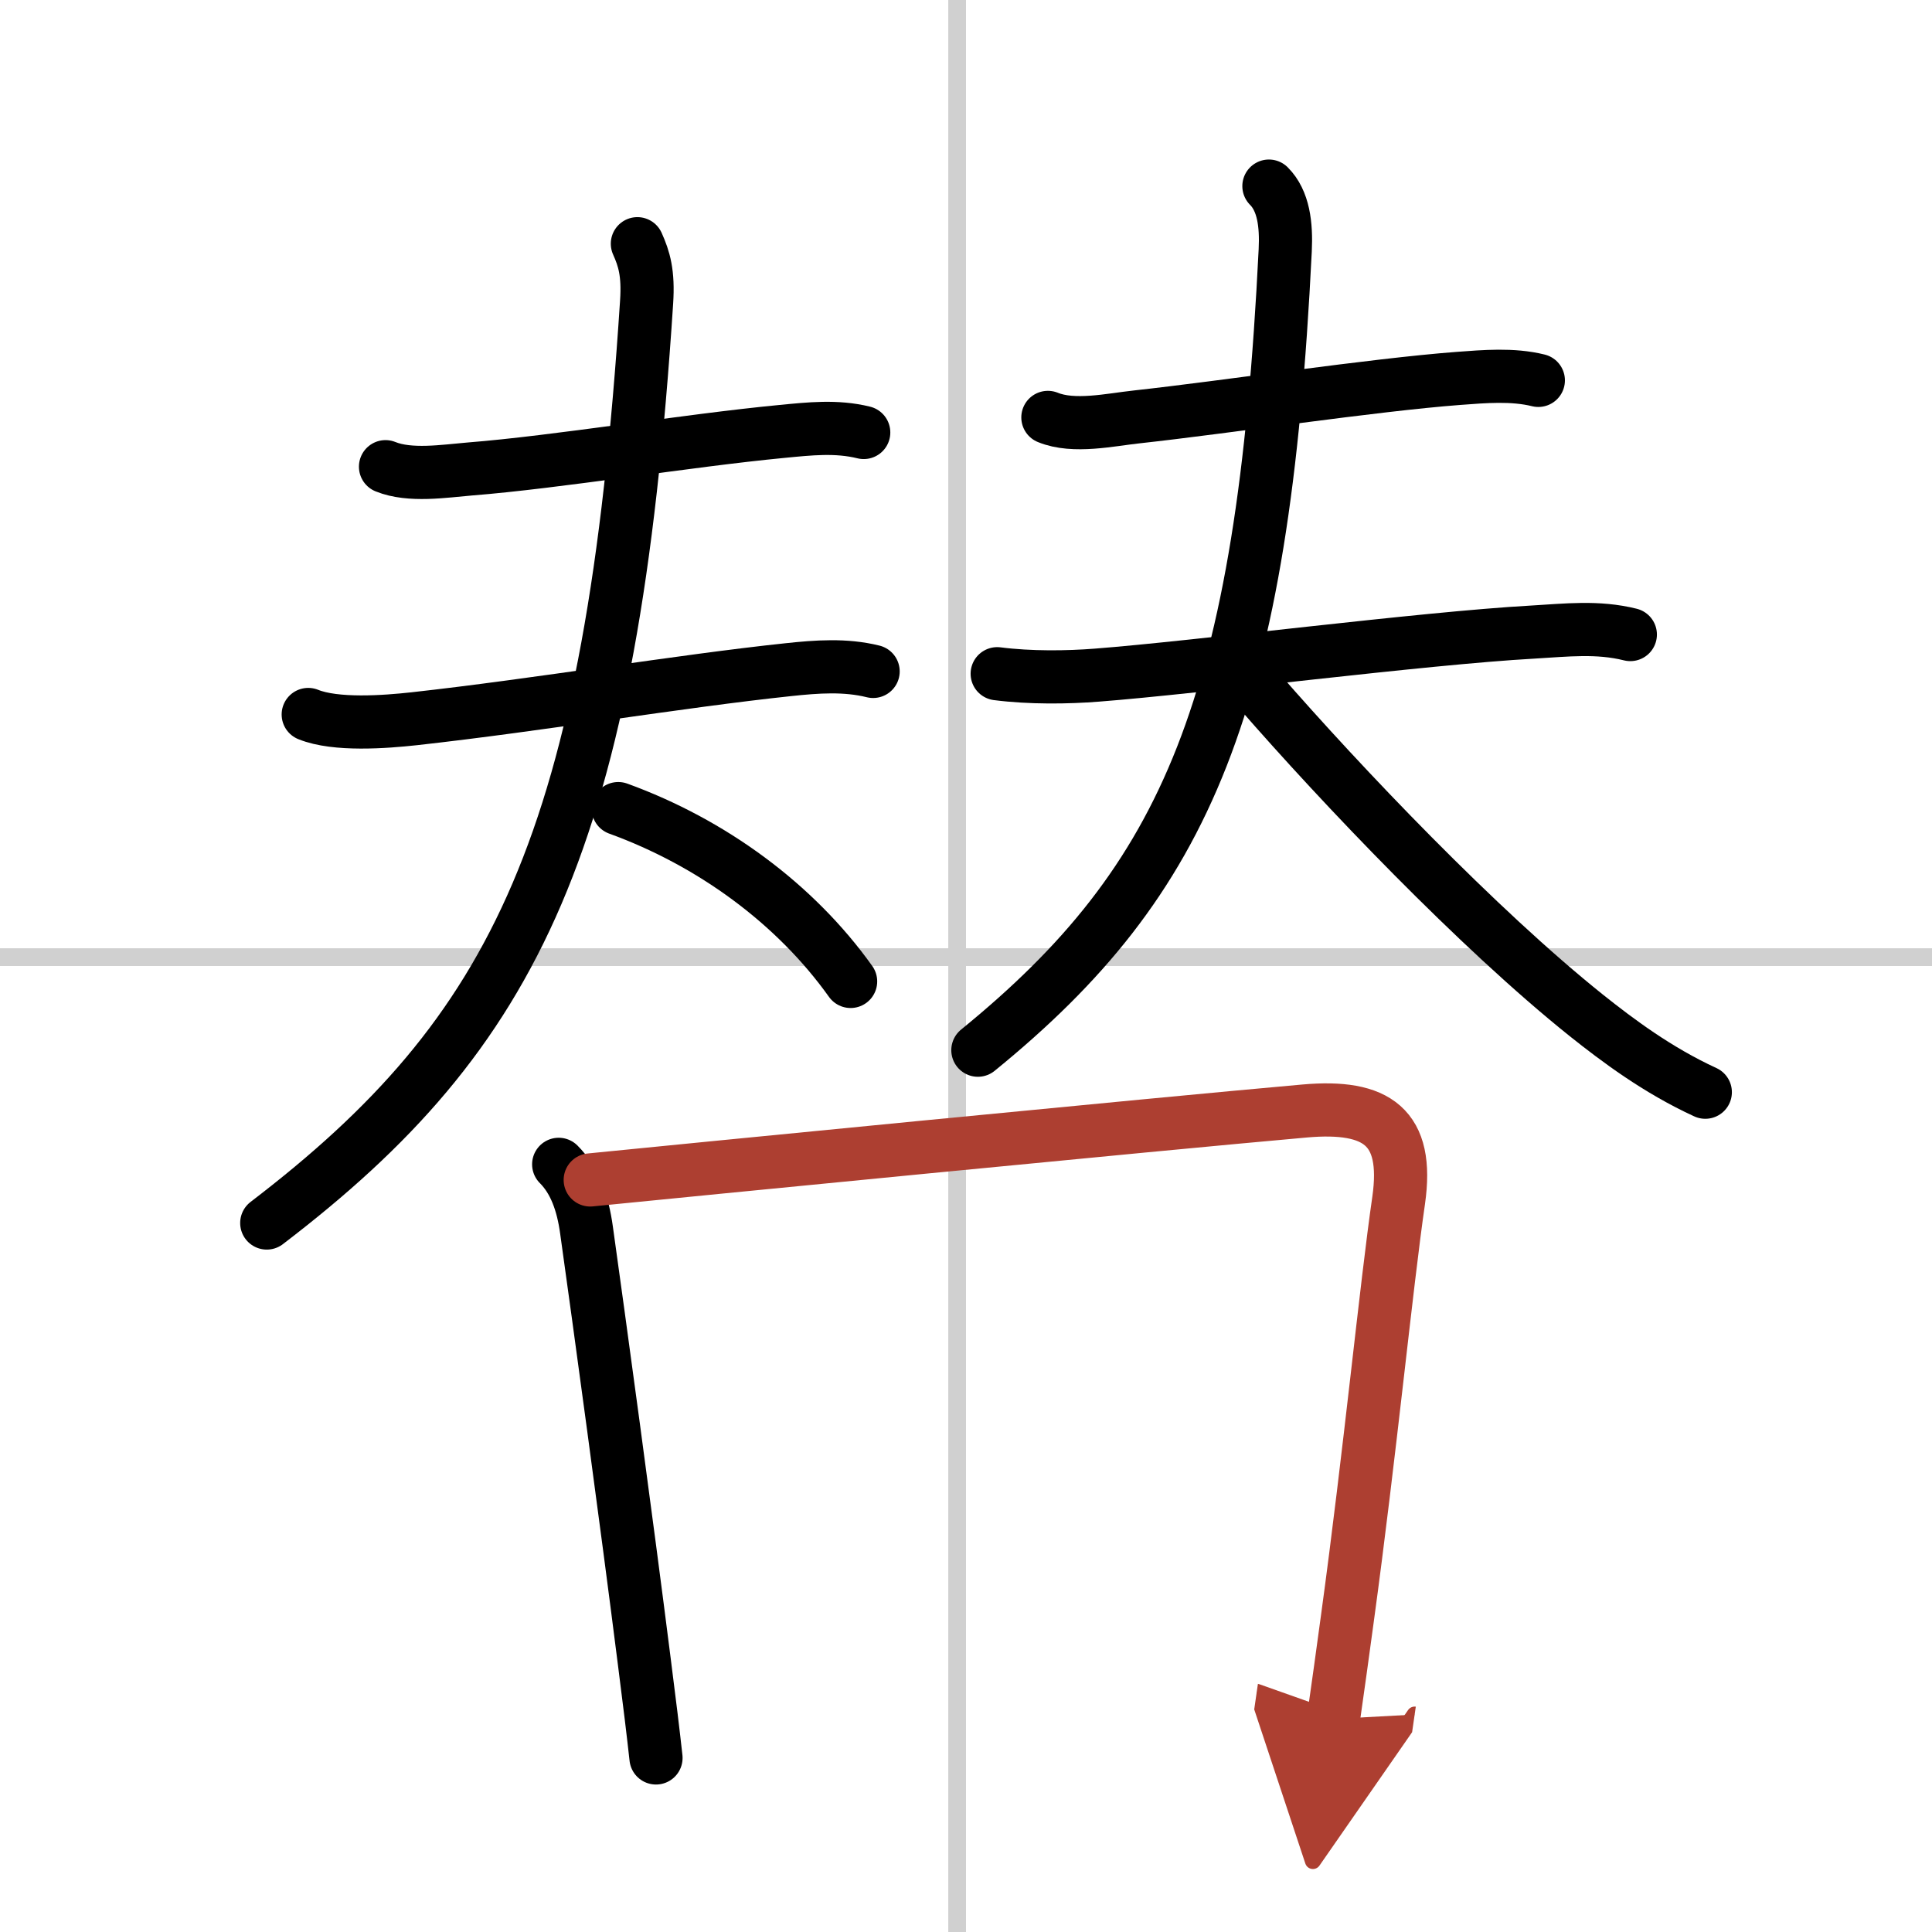 <svg width="400" height="400" viewBox="0 0 109 109" xmlns="http://www.w3.org/2000/svg"><defs><marker id="a" markerWidth="4" orient="auto" refX="1" refY="5" viewBox="0 0 10 10"><polyline points="0 0 10 5 0 10 1 5" fill="#ad3f31" stroke="#ad3f31"/></marker></defs><g fill="none" stroke="#000" stroke-linecap="round" stroke-linejoin="round" stroke-width="3"><rect width="100%" height="100%" fill="#fff" stroke="#fff"/><line x1="54" x2="54" y2="109" stroke="#d0d0d0" stroke-width="1"/><line x2="109" y1="54" y2="54" stroke="#d0d0d0" stroke-width="1"/><path d="m21.75 26.33c1.38 0.56 3.31 0.25 4.75 0.13 4.94-0.39 12.21-1.6 17.62-2.12 1.56-0.15 3.07-0.32 4.61 0.06"/><path d="m17.39 40.31c1.55 0.63 4.34 0.42 5.98 0.24 7.03-0.78 14.97-2.12 21.12-2.77 1.59-0.17 3.2-0.29 4.77 0.1"/><path d="M35.96,13.75c0.38,0.85,0.63,1.65,0.52,3.3C34.5,47.5,29.12,58.25,15.05,69"/><path d="m34.88 45.62c5.26 1.91 9.98 5.36 13.11 9.75"/><path d="m59.12 23.55c1.46 0.6 3.53 0.13 5.02-0.03 5.1-0.56 13.28-1.8 18.13-2.17 1.48-0.11 3.06-0.25 4.52 0.11"/><path d="m56.26 38.01c1.87 0.24 3.98 0.21 5.62 0.08 5.72-0.44 18.33-2.08 24.61-2.43 1.89-0.11 3.64-0.32 5.49 0.14"/><path d="m71.59 10.5c0.83 0.83 0.99 2.18 0.92 3.62-1.26 25.63-5.51 35.5-17.34 45.13"/><path d="m71.02 38.95c4.71 5.41 12.35 13.43 18.47 18.33 1.77 1.41 4.02 3.1 6.72 4.34"/><path d="m31.52 65.69c0.9 0.9 1.36 2.18 1.57 3.71 0.69 4.91 2.29 16.65 3.26 24.34 0.29 2.25 0.52 4.16 0.66 5.44"/><path d="m33.3 66.57c4.99-0.5 31.83-3.14 40.31-3.89 4.08-0.36 5.89 0.9 5.3 5.04-0.7 4.82-1.62 14.29-2.89 23.57-0.26 1.91-0.52 3.82-0.79 5.69" marker-end="url(#a)" stroke="#ad3f31"/></g></svg>
